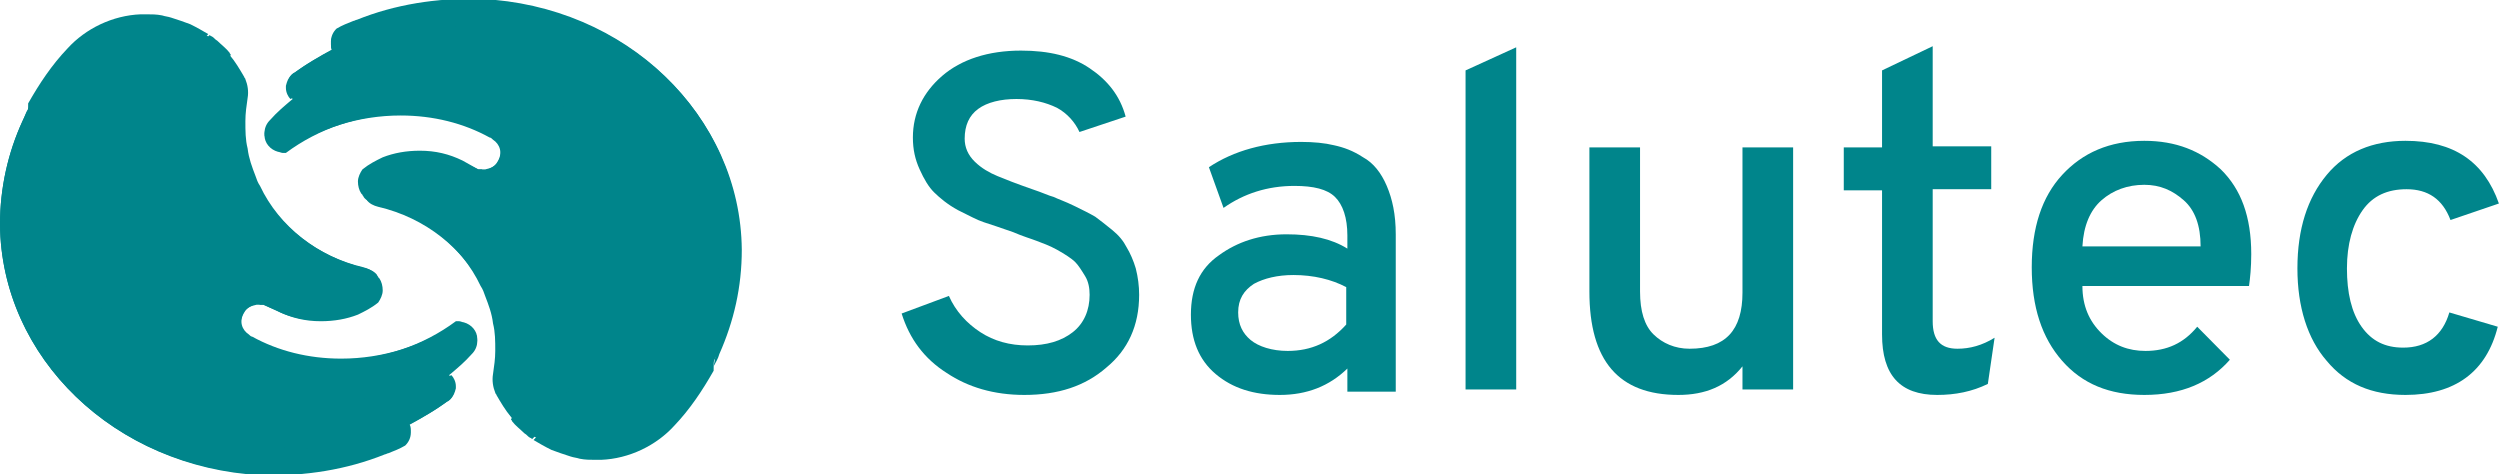 <svg width="116" height="22" viewBox="0 0 116 22" fill="none" xmlns="http://www.w3.org/2000/svg">
<g clip-path="url(#clip0_785_380)">
<path d="M47.529 18.325C46.119 18.325 44.917 17.967 43.925 17.304C42.88 16.64 42.202 15.721 41.836 14.547L44.029 13.731C44.343 14.445 44.865 15.007 45.492 15.415C46.119 15.823 46.85 16.028 47.686 16.028C48.573 16.028 49.252 15.823 49.775 15.415C50.297 15.007 50.558 14.394 50.558 13.68C50.558 13.373 50.506 13.067 50.349 12.812C50.193 12.557 50.036 12.302 49.879 12.148C49.722 11.995 49.409 11.791 49.044 11.587C48.678 11.383 48.364 11.281 48.103 11.178C47.842 11.076 47.477 10.974 47.007 10.77C46.432 10.566 45.962 10.413 45.649 10.311C45.335 10.209 44.97 10.005 44.447 9.749C43.977 9.494 43.612 9.188 43.351 8.933C43.089 8.677 42.88 8.32 42.672 7.861C42.463 7.401 42.358 6.942 42.358 6.38C42.358 5.257 42.828 4.288 43.716 3.522C44.604 2.756 45.858 2.348 47.372 2.348C48.678 2.348 49.722 2.603 50.558 3.165C51.394 3.726 51.968 4.441 52.23 5.411L50.088 6.125C49.879 5.666 49.514 5.257 49.044 5.002C48.521 4.747 47.895 4.594 47.163 4.594C46.432 4.594 45.805 4.747 45.388 5.053C44.97 5.359 44.761 5.819 44.761 6.431C44.761 6.84 44.917 7.197 45.231 7.503C45.544 7.81 45.91 8.014 46.275 8.167C46.641 8.32 47.163 8.524 47.895 8.779C48.364 8.933 48.678 9.086 48.887 9.137C49.096 9.239 49.409 9.341 49.827 9.545C50.245 9.749 50.558 9.902 50.819 10.056C51.028 10.209 51.289 10.413 51.603 10.668C51.916 10.923 52.125 11.178 52.282 11.485C52.438 11.74 52.595 12.097 52.7 12.455C52.804 12.863 52.856 13.271 52.856 13.68C52.856 15.109 52.334 16.232 51.342 17.049C50.349 17.916 49.096 18.325 47.529 18.325Z" fill="#00858B"/>
<path d="M62.518 18.07V17.1C61.682 17.916 60.637 18.325 59.384 18.325C58.183 18.325 57.19 18.019 56.407 17.355C55.623 16.691 55.258 15.773 55.258 14.599C55.258 13.374 55.676 12.455 56.563 11.842C57.399 11.23 58.444 10.872 59.697 10.872C60.846 10.872 61.786 11.077 62.518 11.536V10.924C62.518 10.107 62.309 9.494 61.943 9.137C61.578 8.78 60.951 8.626 60.063 8.626C58.809 8.626 57.713 8.984 56.772 9.647L56.093 7.759C57.242 6.993 58.705 6.585 60.376 6.585C60.951 6.585 61.473 6.636 61.891 6.738C62.361 6.84 62.779 6.993 63.249 7.299C63.719 7.555 64.085 8.014 64.346 8.626C64.607 9.239 64.763 9.954 64.763 10.872V18.172H62.518V18.07ZM59.749 16.283C60.846 16.283 61.734 15.875 62.465 15.058V13.322C61.786 12.965 60.951 12.761 60.011 12.761C59.279 12.761 58.653 12.914 58.183 13.169C57.713 13.476 57.451 13.884 57.451 14.497C57.451 15.058 57.66 15.466 58.026 15.773C58.392 16.079 59.018 16.283 59.749 16.283Z" fill="#00858B"/>
<path d="M68.002 18.07V3.267L70.352 2.195V18.07H68.002Z" fill="#00858B"/>
<path d="M80.851 18.07V16.998C80.12 17.916 79.128 18.325 77.874 18.325C75.106 18.325 73.748 16.742 73.748 13.527V6.84H76.098V13.527C76.098 14.445 76.307 15.109 76.725 15.517C77.143 15.926 77.717 16.181 78.396 16.181C80.068 16.181 80.851 15.313 80.851 13.578V6.84H83.201V18.07H80.851Z" fill="#00858B"/>
<path d="M89.886 18.325C88.162 18.325 87.327 17.406 87.327 15.517V8.831H85.551V6.84H87.327V3.267L89.677 2.144V6.789H92.393V8.78H89.677V14.905C89.677 15.773 90.042 16.181 90.826 16.181C91.4 16.181 91.975 16.028 92.549 15.671L92.236 17.814C91.505 18.172 90.721 18.325 89.886 18.325Z" fill="#00858B"/>
<path d="M99.496 18.325C97.877 18.325 96.624 17.814 95.684 16.742C94.743 15.671 94.273 14.241 94.273 12.404C94.273 10.566 94.743 9.137 95.684 8.116C96.624 7.095 97.877 6.534 99.496 6.534C100.959 6.534 102.108 6.993 103.048 7.861C103.988 8.78 104.458 10.056 104.458 11.791C104.458 12.404 104.406 12.914 104.354 13.271H96.624C96.624 14.19 96.937 14.905 97.512 15.466C98.086 16.028 98.765 16.283 99.549 16.283C100.541 16.283 101.324 15.926 101.951 15.16L103.466 16.692C102.526 17.763 101.22 18.325 99.496 18.325ZM96.624 11.434H102.108C102.108 10.464 101.847 9.749 101.324 9.29C100.802 8.831 100.228 8.575 99.496 8.575C98.713 8.575 98.034 8.831 97.512 9.29C96.989 9.749 96.676 10.464 96.624 11.434Z" fill="#00858B"/>
<path d="M111.614 18.325C110.047 18.325 108.845 17.814 107.958 16.742C107.07 15.722 106.6 14.241 106.6 12.455C106.6 10.617 107.07 9.188 107.958 8.116C108.845 7.044 110.099 6.534 111.614 6.534C113.859 6.534 115.27 7.504 115.949 9.443L113.703 10.209C113.337 9.239 112.658 8.78 111.666 8.78C110.778 8.78 110.099 9.086 109.629 9.749C109.159 10.413 108.898 11.332 108.898 12.455C108.898 13.578 109.107 14.497 109.577 15.16C110.047 15.824 110.673 16.13 111.509 16.13C112.606 16.13 113.337 15.569 113.65 14.497L115.896 15.16C115.374 17.253 113.912 18.325 111.614 18.325Z" fill="#00858B"/>
<path d="M22.197 7.861C22.301 7.861 22.406 7.861 22.51 7.861C22.771 7.81 23.033 7.708 23.137 7.452C23.346 7.044 23.241 6.636 22.928 6.431C22.876 6.38 22.824 6.38 22.771 6.329C21.57 5.717 20.16 5.308 18.645 5.308C16.661 5.308 14.78 5.921 13.318 6.942C13.266 6.942 13.161 6.993 13.109 6.993C13.057 6.993 12.952 6.993 12.9 6.942C12.535 6.84 12.273 6.534 12.273 6.176C12.273 5.921 12.378 5.717 12.535 5.564C12.848 5.206 13.214 4.9 13.579 4.594C13.422 4.441 13.318 4.237 13.318 4.032C13.318 3.981 13.318 3.981 13.318 3.93C13.37 3.726 13.422 3.573 13.579 3.42C13.631 3.369 13.684 3.369 13.736 3.318C14.258 2.96 14.833 2.603 15.407 2.297C15.355 2.195 15.355 2.093 15.355 1.94C15.355 1.684 15.459 1.48 15.616 1.327C15.877 1.174 16.138 1.072 16.399 0.97C16.452 0.97 16.504 0.919 16.556 0.919C18.332 0.204 20.264 -0.102 22.301 -0.051C29.039 0.255 34.314 5.308 34.366 11.536C34.366 13.22 34.001 14.854 33.322 16.334C32.799 17.508 32.068 18.58 31.18 19.499C30.292 20.418 29.091 21.03 27.785 21.081C27.681 21.081 27.629 21.081 27.524 21.081C27.263 21.081 27.054 21.081 26.793 21.03C26.636 21.03 26.532 20.979 26.375 20.928C26.062 20.877 25.748 20.775 25.487 20.622C25.174 20.468 24.861 20.315 24.547 20.111C24.443 20.06 24.39 20.009 24.286 19.907C24.077 19.754 23.92 19.55 23.712 19.346C23.45 19.039 23.241 18.682 23.033 18.325C23.033 18.274 22.98 18.274 22.98 18.223C22.876 17.967 22.824 17.661 22.876 17.355C22.928 16.997 22.98 16.64 22.98 16.283C22.98 15.823 22.98 15.415 22.876 15.007C22.824 14.547 22.667 14.139 22.51 13.731C22.458 13.578 22.406 13.425 22.301 13.271C21.413 11.383 19.585 9.953 17.392 9.443C17.183 9.392 16.974 9.29 16.87 9.137C16.87 9.086 16.817 9.086 16.817 9.035L16.765 8.984C16.661 8.83 16.608 8.626 16.608 8.422C16.608 8.218 16.713 8.014 16.817 7.861C17.131 7.605 17.444 7.452 17.758 7.299C18.28 7.095 18.854 6.993 19.481 6.993C20.212 6.993 20.839 7.146 21.466 7.452L22.197 7.861Z" fill="#00858B"/>
<path d="M22.354 7.861C22.302 7.861 22.25 7.861 22.197 7.861L21.623 7.605C21.048 7.299 20.369 7.146 19.638 7.146C19.012 7.146 18.437 7.248 17.915 7.452C17.549 7.605 17.236 7.81 16.974 8.014C16.87 8.167 16.766 8.371 16.766 8.575C16.766 8.779 16.818 8.984 16.922 9.137L16.974 9.188C16.974 9.239 17.027 9.239 17.027 9.29C17.131 9.443 17.34 9.545 17.549 9.596C19.743 10.107 21.518 11.536 22.459 13.424C22.511 13.578 22.615 13.731 22.668 13.884C22.824 14.292 22.929 14.7 23.033 15.16C23.085 15.568 23.137 15.977 23.137 16.436C23.137 16.793 23.085 17.151 23.033 17.508C22.981 17.814 23.033 18.12 23.137 18.376C23.137 18.427 23.19 18.427 23.19 18.478C23.346 18.784 23.555 19.09 23.764 19.397C24.809 18.018 25.436 16.334 25.488 14.496C25.54 11.791 24.287 9.392 22.354 7.861Z" fill="#00858B"/>
<path d="M34.419 11.587C34.367 5.41 29.092 0.306 22.354 -0C20.317 -0.102 18.332 0.255 16.609 0.97C16.557 0.97 16.505 1.021 16.452 1.021C16.191 1.123 15.93 1.225 15.669 1.378C15.46 1.531 15.355 1.786 15.355 2.042C15.355 2.144 15.355 2.246 15.408 2.348C17.079 1.633 18.855 1.225 20.787 1.225C27.943 1.276 33.636 7.146 33.427 14.394C33.427 15.262 33.27 16.13 33.113 16.997C33.218 16.793 33.322 16.64 33.374 16.436C34.053 14.905 34.419 13.322 34.419 11.587Z" fill="#00858B"/>
<path d="M20.734 1.225C18.854 1.225 17.026 1.633 15.355 2.348C14.78 2.654 14.206 2.961 13.684 3.369C13.631 3.42 13.579 3.42 13.527 3.471C13.37 3.624 13.318 3.777 13.266 3.981C13.266 4.033 13.266 4.033 13.266 4.084C13.266 4.288 13.37 4.492 13.475 4.594C15.355 3.675 17.444 3.165 19.637 3.165C27.211 3.216 33.217 9.392 32.956 16.998C32.956 16.998 32.956 16.998 32.956 17.049C32.956 16.998 33.008 16.998 33.008 16.947C33.217 16.13 33.322 15.262 33.322 14.343C33.635 7.146 27.942 1.276 20.734 1.225Z" fill="#00858B"/>
<path d="M12.535 5.615C12.378 5.819 12.273 6.023 12.273 6.278C12.273 6.635 12.535 6.942 12.9 7.044C12.952 7.044 13.057 7.095 13.109 7.095C13.161 7.095 13.214 7.095 13.266 7.095C14.78 5.972 16.661 5.308 18.698 5.308C23.607 5.359 27.524 9.341 27.367 14.292C27.315 16.64 26.323 18.835 24.756 20.417C25.017 20.57 25.278 20.724 25.592 20.877C25.853 20.979 26.166 21.081 26.48 21.183C26.636 21.234 26.741 21.234 26.898 21.285C27.159 21.336 27.367 21.336 27.629 21.336C27.733 21.336 27.785 21.336 27.89 21.336C29.195 21.285 30.449 20.673 31.285 19.754C32.016 18.988 32.59 18.12 33.113 17.202C33.113 17.202 33.113 17.202 33.113 17.151C33.322 9.545 27.367 3.369 19.794 3.318C17.601 3.318 15.512 3.828 13.631 4.747C13.631 4.747 13.631 4.798 13.684 4.798C13.214 4.951 12.848 5.257 12.535 5.615Z" fill="#00858B"/>
<path d="M18.645 5.206C16.608 5.206 14.727 5.87 13.213 6.993H13.265C14.78 5.972 16.608 5.359 18.592 5.359C20.107 5.359 21.517 5.717 22.718 6.38C22.771 6.38 22.823 6.431 22.875 6.482C23.189 6.687 23.345 7.095 23.084 7.503C22.98 7.707 22.718 7.861 22.457 7.912C22.405 7.912 22.353 7.912 22.301 7.912C24.285 9.443 25.487 11.842 25.434 14.547C25.382 16.385 24.755 18.069 23.711 19.448C23.711 19.499 23.763 19.499 23.763 19.55C23.92 19.754 24.129 19.907 24.338 20.111C24.442 20.162 24.494 20.264 24.599 20.315C24.651 20.315 24.651 20.366 24.703 20.366C26.27 18.784 27.262 16.64 27.315 14.241C27.471 9.239 23.554 5.257 18.645 5.206Z" fill="#00858B"/>
<path d="M12.222 14.139C12.117 14.139 12.013 14.139 11.908 14.139C11.647 14.19 11.386 14.292 11.281 14.547C11.072 14.956 11.177 15.364 11.49 15.568C11.543 15.619 11.595 15.619 11.647 15.671C12.848 16.283 14.258 16.691 15.773 16.691C17.758 16.691 19.638 16.079 21.1 15.058C21.153 15.058 21.257 15.007 21.309 15.007C21.361 15.007 21.466 15.007 21.518 15.058C21.884 15.16 22.145 15.466 22.145 15.824C22.145 16.079 22.041 16.283 21.884 16.436C21.57 16.793 21.205 17.1 20.839 17.406C20.996 17.559 21.1 17.763 21.1 17.967C21.1 18.018 21.1 18.018 21.1 18.07C21.048 18.274 20.996 18.427 20.839 18.58C20.787 18.631 20.735 18.631 20.683 18.682C20.16 19.039 19.586 19.397 19.011 19.703C19.064 19.805 19.064 19.907 19.064 20.06C19.064 20.316 18.959 20.52 18.802 20.673C18.541 20.826 18.28 20.928 18.019 21.03C17.967 21.03 17.915 21.081 17.862 21.081C16.086 21.796 14.154 22.102 12.117 22.051C5.327 21.694 0.052 16.589 0 10.413C0 8.728 0.366 7.095 1.045 5.615C1.567 4.441 2.298 3.369 3.186 2.45C4.074 1.531 5.275 0.919 6.581 0.868C6.685 0.868 6.738 0.868 6.842 0.868C7.103 0.868 7.312 0.868 7.573 0.919C7.73 0.919 7.834 0.97 7.991 1.021C8.304 1.021 8.618 1.123 8.879 1.276C9.192 1.429 9.506 1.582 9.819 1.786C9.923 1.838 9.976 1.889 10.08 1.991C10.289 2.144 10.446 2.348 10.655 2.552C10.916 2.858 11.125 3.216 11.334 3.573C11.334 3.624 11.386 3.624 11.386 3.675C11.49 3.93 11.543 4.237 11.49 4.543C11.438 4.9 11.386 5.257 11.386 5.615C11.386 6.074 11.386 6.483 11.49 6.891C11.543 7.35 11.699 7.759 11.856 8.167C11.908 8.32 11.96 8.473 12.065 8.626C12.953 10.515 14.781 11.944 16.974 12.455C17.183 12.506 17.392 12.608 17.497 12.761C17.497 12.812 17.549 12.812 17.549 12.863L17.601 12.914C17.706 13.067 17.758 13.271 17.758 13.476C17.758 13.68 17.653 13.884 17.549 14.037C17.235 14.292 16.922 14.445 16.609 14.598C16.086 14.803 15.512 14.905 14.885 14.905C14.154 14.905 13.527 14.752 12.9 14.445L12.222 14.139Z" fill="#00858B"/>
<path d="M12.065 14.139C12.117 14.139 12.169 14.139 12.222 14.139L12.796 14.395C13.371 14.701 14.05 14.854 14.781 14.854C15.408 14.854 15.982 14.752 16.504 14.548C16.87 14.395 17.183 14.19 17.445 13.986C17.549 13.833 17.654 13.629 17.654 13.425C17.654 13.22 17.601 13.016 17.497 12.863L17.445 12.812C17.445 12.761 17.392 12.761 17.392 12.71C17.288 12.557 17.079 12.455 16.87 12.404C14.676 11.893 12.901 10.464 11.96 8.575C11.908 8.422 11.804 8.269 11.752 8.116C11.595 7.708 11.491 7.299 11.386 6.84C11.334 6.432 11.282 6.023 11.282 5.564C11.282 5.207 11.334 4.849 11.386 4.492C11.438 4.186 11.386 3.879 11.282 3.624C11.282 3.573 11.229 3.573 11.229 3.522C11.073 3.216 10.864 2.91 10.655 2.603C9.61 3.981 8.983 5.666 8.931 7.503C8.879 10.209 10.133 12.608 12.065 14.139Z" fill="#00858B"/>
<path d="M0 10.413C0.052 16.589 5.327 21.694 12.065 22C14.102 22.102 16.086 21.745 17.81 21.03C17.862 21.03 17.915 20.979 17.967 20.979C18.228 20.877 18.489 20.775 18.75 20.622C18.907 20.469 19.011 20.214 19.011 20.009C19.011 19.907 19.011 19.805 18.959 19.703C17.288 20.418 15.512 20.826 13.579 20.826C6.476 20.724 0.783 14.854 0.992 7.657C0.992 6.789 1.149 5.921 1.306 5.053C1.201 5.207 1.149 5.411 1.045 5.615C0.366 7.095 0 8.729 0 10.413Z" fill="#00858B"/>
<path d="M13.684 20.775C15.564 20.775 17.392 20.367 19.063 19.652C19.638 19.346 20.212 19.04 20.734 18.631C20.787 18.58 20.839 18.58 20.891 18.529C21.048 18.376 21.1 18.223 21.152 18.019C21.152 17.968 21.152 17.968 21.152 17.917C21.152 17.712 21.048 17.508 20.943 17.406C19.063 18.325 16.974 18.835 14.78 18.835C7.103 18.784 1.149 12.608 1.357 5.002C1.357 5.002 1.357 5.002 1.357 4.951C1.357 5.002 1.305 5.002 1.305 5.053C1.096 5.87 0.992 6.738 0.992 7.657C0.783 14.854 6.476 20.724 13.684 20.775Z" fill="#00858B"/>
<path d="M21.884 16.385C22.041 16.181 22.145 15.977 22.145 15.722C22.145 15.364 21.884 15.058 21.519 14.956C21.466 14.956 21.362 14.905 21.31 14.905C21.258 14.905 21.205 14.905 21.153 14.905C19.638 16.028 17.758 16.691 15.721 16.691C10.812 16.64 6.895 12.659 7.051 7.708C7.104 5.36 8.096 3.165 9.663 1.582C9.402 1.429 9.14 1.276 8.827 1.123C8.566 1.021 8.253 0.919 7.939 0.817C7.782 0.766 7.678 0.766 7.521 0.715C7.26 0.664 7.051 0.664 6.79 0.664C6.686 0.664 6.633 0.664 6.529 0.664C5.223 0.715 3.97 1.327 3.134 2.246C2.403 3.012 1.828 3.879 1.306 4.798C1.306 4.798 1.306 4.798 1.306 4.849C1.097 12.455 7.051 18.631 14.624 18.682C16.818 18.682 18.907 18.172 20.787 17.253C20.787 17.253 20.787 17.202 20.735 17.202C21.205 17.049 21.571 16.742 21.884 16.385Z" fill="#00858B"/>
<path d="M15.774 16.793C17.811 16.793 19.691 16.13 21.206 15.007H21.154C19.639 16.028 17.811 16.64 15.826 16.64C14.312 16.64 12.902 16.283 11.7 15.619C11.648 15.619 11.596 15.568 11.544 15.517C11.23 15.313 11.073 14.905 11.335 14.496C11.439 14.292 11.7 14.139 11.961 14.088C12.014 14.088 12.066 14.088 12.118 14.088C10.133 12.557 8.932 10.158 8.984 7.452C9.037 5.615 9.663 3.93 10.708 2.552C10.708 2.501 10.656 2.501 10.656 2.45C10.499 2.246 10.29 2.093 10.081 1.889C9.977 1.837 9.925 1.735 9.82 1.684C9.768 1.684 9.768 1.633 9.716 1.633C8.149 3.216 7.156 5.36 7.104 7.759C6.947 12.761 10.865 16.742 15.774 16.793Z" fill="#00858B"/>
</g>
<defs>
<clipPath id="clip0_785_380">
<rect width="116" height="22" fill="white"/>
</clipPath>
</defs>
</svg>
